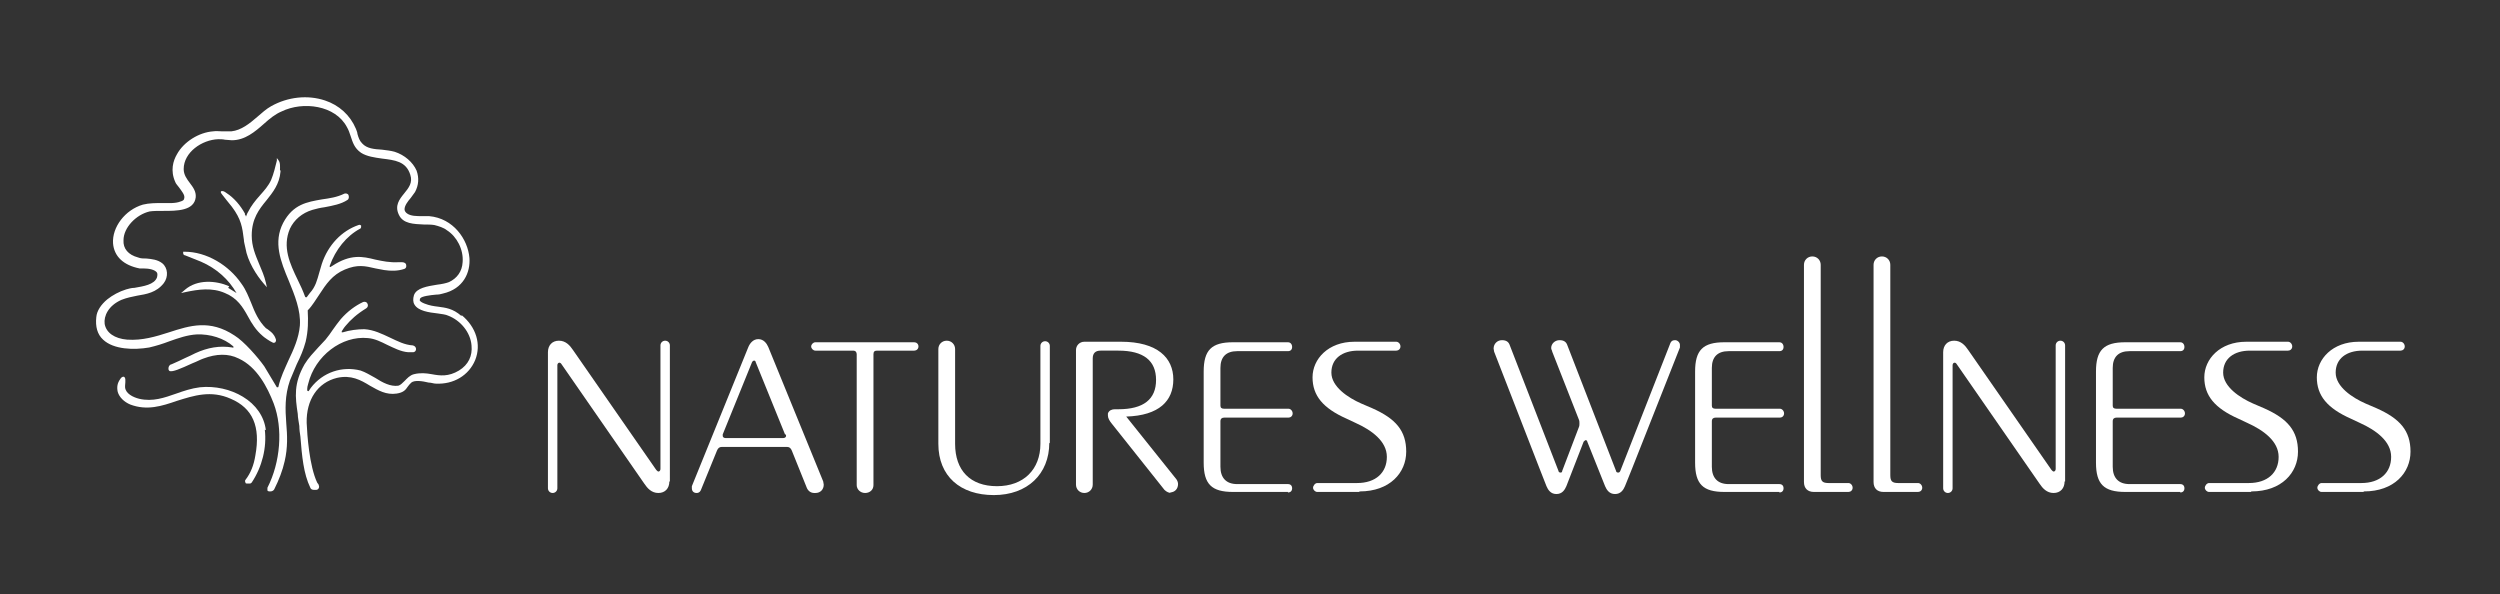 <?xml version="1.0" encoding="UTF-8"?>
<svg id="Layer_1" xmlns="http://www.w3.org/2000/svg" version="1.1" viewBox="0 0 477.7 113.5">
  <rect x="0" y="0" width="477.7" height="113.5" fill="#333333" stroke="none"/>
  <!-- Generator: Adobe Illustrator 29.7.1, SVG Export Plug-In . SVG Version: 2.1.1 Build 8)  -->
  <defs>
    <style>
      .st0 {
        fill: #fff;
      }
    </style>
  </defs>
  <g>
    <path class="st0" d="M88.2,60.4c-1.7-1.5-3.1-1.6-4.5-1.8-.8-.1-1.6-.2-2.6-.6-.5-.2-.8-.4-.9-.6,0,0,0-.2.1-.4.3-.4,1.9-.6,3-.7.5,0,1-.1,1.3-.2,4-.9,5.3-4.1,5.1-6.8-.3-3.6-3.1-7.6-7.7-8-.4,0-.8,0-1.3,0-1.1,0-2.2,0-2.9-.5-.3-.2-.5-.5-.5-.8,0-.7.6-1.5,1.2-2.2.3-.4.6-.8.8-1.1.7-1.3.8-2.7.3-4.1-.7-1.6-2.3-3-4.2-3.6-.7-.2-1.6-.3-2.4-.4-1.5-.1-2.9-.2-3.8-1.2-.5-.5-.7-1.1-.9-1.8,0-.3-.2-.7-.3-1-1.1-2.6-3.2-4.5-5.9-5.4-3.3-1.1-7.1-.7-10.3,1.1-.9.5-1.8,1.3-2.6,2-1.5,1.3-3.1,2.6-5,2.8-.5,0-1.1,0-1.7,0-.6,0-1.2-.1-1.8,0-2.7.2-5.6,2-6.9,4.4-.7,1.2-1.3,3.1-.3,5.3.1.3.4.6.7,1,.5.7,1.2,1.5,1,2.1,0,.3-.3.5-.7.6-1,.4-2.2.3-3.5.3-1.2,0-2.5,0-3.7.3-3.4,1-5.9,4.3-5.7,7.4.2,2.5,2,4.2,5.1,4.8.2,0,.5,0,.8,0,.9,0,2.1.2,2.5.8.1.2.1.5,0,.9-.5,1.4-2.6,1.7-4.3,2-.6,0-1.2.2-1.6.3-1.3.4-2.6,1.1-3.6,1.9-1.2,1-2,2.2-2.1,3.4-.2,1.8.2,3.3,1.3,4.3,2,1.9,5.9,2,8.8,1.5,1.3-.3,2.6-.7,3.9-1.2,1.7-.6,3.4-1.2,5.2-1.3,2.5-.1,5.2.7,7,2.3,0,0,0,.2,0,.2,0,0,0,.1-.2,0-2.4-.4-4.7,0-7.1,1.1-.6.3-1.2.6-1.9.9-.8.4-1.7.8-2.6,1.2,0,0,0,0,0,0-.2,0-.7.3-.6,1h0c0,.1.1.2.2.3.6.2,2-.4,4.4-1.5.8-.3,1.5-.7,2.1-.9,2.4-.9,4.7-1,6.7,0,3.5,1.6,5.5,5.5,6.7,8.6,1.8,4.8,1.3,11.2-1.2,16.1,0,.2,0,.3,0,.5,0,.1.2.2.4.2h.2c.3,0,.6-.2.7-.4.9-1.8,1.6-3.6,2-5.4.6-2.6.5-4.9.3-7.2-.2-2.7-.3-5.3.7-8.2.4-1,.9-2.1,1.3-3.1.7-1.4,1.3-2.8,1.7-4.3.5-2.1.5-4,.4-5.9,0,0,0,0,0-.1.9-.9,1.5-2,2.2-3,1.3-2,2.5-3.8,4.9-4.8,2.4-1,3.8-.7,5.9-.2.5.1,1,.2,1.6.3,1.3.2,2.6.2,3.8-.2.4-.1.5-.5.4-.8,0-.3-.4-.5-.8-.5-.2,0-.4,0-.6,0-1.7.1-3.1-.2-4.5-.5-2.4-.6-4.7-1.1-8.2,1.2,0,0-.2.1-.3.2,0,0-.2,0-.2,0,0,0,0,0,0-.2,1.1-3.1,3.2-5.7,5.8-7.1.1,0,.2-.2.2-.3,0-.1,0-.2,0-.3-.1-.1-.3-.2-.5-.1-3.2,1.1-5.8,3.8-7,7.4-.2.6-.3,1.1-.5,1.7-.4,1.4-.7,2.7-1.8,3.9l-.6.8c0,0-.1,0-.2,0,0,0,0,0-.1-.1-.4-1.1-.9-2.2-1.4-3.2-1.5-3.1-3-6.3-1.5-9.8.8-1.7,2.3-3,4.3-3.6.7-.2,1.5-.4,2.3-.5,1.6-.3,3.2-.6,4.4-1.4.3-.2.3-.6.2-.9-.1-.3-.5-.4-.8-.3-1.4.7-2.9.9-4.3,1.1-2.8.5-5.5.9-7.4,4.5-1.9,3.7-.5,7.3,1.1,11.1,1.1,2.7,2.3,5.6,2.1,8.5-.2,2.4-1.2,4.6-2.2,6.7-.7,1.6-1.5,3.2-1.9,5,0,0,0,.1-.1.1,0,0-.1,0-.2,0-.3-.5-.6-1-.9-1.5-.5-.8-1-1.7-1.5-2.5-1.2-1.7-3.9-4.8-5.7-5.9-4.7-3.1-8.5-1.9-12.5-.6-2.5.8-5.1,1.6-8,1.4-2.4-.2-4-1.3-4.3-3-.2-1.5.7-3.5,3.2-4.6,1-.4,2-.6,3-.8,1.8-.3,3.7-.6,5.1-2.4.9-1.2.8-2.9-.3-3.8-.9-.7-2-.8-3-.9-.6,0-1.1,0-1.6-.2-1.9-.5-2.9-1.7-2.8-3.3,0-2.4,2.4-4.9,5-5.5.6-.1,1.6-.1,2.6-.1,2.6,0,5.9,0,6.2-2.6.1-1.1-.5-1.9-1.1-2.7-.6-.8-1.2-1.6-1.2-2.7,0-3.2,3.5-5.6,6.6-5.7.4,0,.9,0,1.3.1.4,0,.9.1,1.3.1,2.5,0,4.4-1.6,6.2-3.2,1-.9,2.1-1.8,3.3-2.3,4.1-2,10.3-1.2,12.5,3,.3.5.5,1.1.7,1.7.4,1.2.7,2.3,2,3.2,1.1.7,2.6.9,4,1.1,2.4.3,4.6.5,5.4,3.1.5,1.5-.3,2.5-1.2,3.6-.9,1.1-1.8,2.3-1,4,.8,1.8,2.9,1.8,4.8,1.9.7,0,1.4,0,2,.1.8.2,1.8.5,2.4,1,1.9,1.2,3.2,3.7,3,6.1-.1,1.8-1.1,3.1-2.6,3.8-.5.2-1.4.4-2.3.5-1.8.3-3.9.6-4.4,2-.2.7-.2,1.3.1,1.8.7,1.2,2.7,1.5,4.5,1.7.7.1,1.5.2,1.9.4,2.4.9,4.3,3.2,4.5,5.7.2,2-.6,3.7-2.4,4.8-2,1.2-3.6,1-5.2.7-1.1-.2-2.2-.3-3.4,0-.8.2-1.3.8-1.8,1.3-.4.4-.8.8-1.2.9-1.5.2-3-.6-4.4-1.5-.9-.5-1.9-1.1-2.8-1.4-3.5-.9-7.2.3-9.5,3.3-.1.2-.3.4-.4.6,0,.1-.2,0-.2,0,0,0-.1,0-.1-.2,0-.5.1-.9.2-1.2,1.3-5.3,6.4-9.2,11.4-8.7,1.3.1,2.5.7,3.7,1.3,1.3.6,2.6,1.3,4,1.4.2,0,.5,0,.9,0,.4,0,.6-.3.6-.6,0-.3-.2-.6-.6-.7-1.6-.1-2.9-.8-4.4-1.5-1.5-.7-3.1-1.5-4.9-1.6-1.3,0-2.8.2-4.1.6-.1,0-.2,0-.2,0,0,0,0-.1,0-.2.3-.5.6-.9.7-1,1-1.2,2.2-2.3,4-3.4.3-.2.4-.6.2-.9-.1-.3-.5-.4-.8-.3-1.5.7-3,1.8-4.3,3.3-.5.6-1,1.3-1.5,2-.4.6-.9,1.3-1.4,1.9-.5.5-.9,1-1.4,1.5-.9,1-1.8,1.9-2.6,3.2-2.1,3.7-1.8,6.2-1.3,9.5,0,.7.2,1.5.3,2.3,0,.7.1,1.4.2,2,.3,3.8.6,7.1,1.9,9.8.1.3.4.4.7.4h.4c.2,0,.4-.1.5-.3.1-.2.1-.4,0-.6,0-.2-.2-.3-.3-.5-1.5-3.2-1.9-9.1-2-11.4-.1-4.4,2.1-7.7,5.8-8.6,2.7-.6,4.5.4,6.3,1.5,1.6.9,3.1,1.8,5.1,1.5,1.3-.2,1.7-.7,2.1-1.3.2-.3.4-.5.7-.8.6-.5,2.1-.3,3.3,0,.5,0,1,.2,1.3.2,3.5.2,6.4-1.6,7.6-4.5,1.2-3,.2-6.3-2.6-8.6Z"/>
    <path class="st0" d="M50.8,82.2c-.3-2.6-1.9-4.9-4.4-6.4-2.3-1.4-5.3-2.1-8.2-1.8-1.6.2-3.1.7-4.5,1.2-2.3.8-4.5,1.6-7.1,1-1.2-.3-2.6-1-2.7-2.2,0,0,0-.2,0-.3.1-1.1.1-1.5-.2-1.7-.3-.1-.6.2-.7.4-.6.8-.7,1.6-.5,2.5.3,1,1.2,1.9,2.4,2.4,3.2,1.2,6,.3,8.9-.7,3.2-1,6.5-2.1,10.3-.4,4.2,1.8,5.7,5.3,4.7,10.8-.3,1.9-.9,3.4-1.9,4.7-.1.1-.1.3,0,.5,0,.2.2.2.4.2s0,0,0,0h.4c.2,0,.3-.1.4-.2,2-3,2.9-6.7,2.5-10.1Z"/>
    <path class="st0" d="M43.8,54.7c-2.5-1.1-6.1-1.4-8.5.7l-.7.6.9-.2c2.4-.5,5-.9,7.5.2,2.4,1,3.4,2.7,4.4,4.5.7,1.3,1.5,2.6,2.8,3.7.2.2,1.3,1,2,1.3,0,0,0,0,.1,0,0,0,.2,0,.3-.1.1-.1.2-.4.1-.6-.3-.9-.8-1.3-1.2-1.6-.2-.2-.4-.3-.7-.5-1.4-1.4-2.1-3-2.8-4.8-.5-1.2-1-2.5-1.8-3.6-2.5-3.7-6.8-6.2-10.9-6.2h-.3s0,.3,0,.3c0,.3.3.4.4.4,0,0,0,0,0,0,.5.2,1,.4,1.5.6.5.2,1,.4,1.5.6,3,1.3,5.3,3.4,6.8,6l-1.6-1h0Z"/>
    <path class="st0" d="M53.5,32.5c0-.6.1-1.4-.3-1.9l-.3-.4v.5c-.3,1.2-.6,2.5-1.1,3.7-.5,1.1-1.3,2-2.1,2.9-.9,1-1.7,2-2.3,3.2-.2.3-.3.7-.4.9,0-.2-.2-.4-.2-.4,0-.1,0-.2,0-.2-.9-1.6-2.1-3-3.5-3.9-.5-.4-.9-.5-1.1-.3v.2c-.1,0,2.1,2.7,2.1,2.7,1.8,2.4,2,3.9,2.3,6.3,0,.5.2,1,.3,1.6.4,2.5,2.1,5.2,3.5,6.8l.6.7-.2-.9c-.3-1.3-.8-2.4-1.3-3.6-.7-1.7-1.4-3.3-1.4-5.4,0-3.2,1.4-5,2.8-6.7,1.2-1.5,2.5-3.1,2.7-5.5,0,0,0-.1,0-.2Z"/>
  </g>
  <g>
    <path class="st0" d="M127.9,92c0,1.3-.8,2.2-2.1,2.2s-2.1-.9-2.7-1.8l-15.8-22.8c-.1-.2-.3-.3-.4-.3-.3,0-.4.3-.4.5v23.5c0,.5-.4.9-.9.9s-.9-.4-.9-.9v-26c0-1.3.8-2.2,2.1-2.2s2.1.9,2.7,1.8l15.9,22.9c.2.2.3.3.4.3.3,0,.4-.3.4-.5v-23.6c0-.5.4-.9.9-.9s.9.4.9.9v26Z"/>
    <path class="st0" d="M155.6,94.2c-.6,0-1.1-.3-1.4-.9l-2.9-7.2c-.2-.5-.5-.7-.9-.7h-12.5c-.4,0-.7.2-.9.7l-3.1,7.6c-.2.4-.5.5-.8.5-.5,0-.9-.3-.9-.9s0-.3,0-.4l10.8-26.6c.3-.7.9-1.5,1.9-1.5s1.6.8,1.9,1.5l10.5,25.7c0,.2.1.4.1.6,0,.9-.6,1.6-1.6,1.6ZM150,83l-5.6-13.8c0-.2-.2-.3-.3-.3s-.3.1-.4.3l-5.6,13.8c0,.1,0,.2,0,.3,0,.2.2.4.5.4h11.1c.3,0,.5-.2.5-.4s0-.2-.1-.3Z"/>
    <path class="st0" d="M174.8,67h-7.2c-.5,0-.7.2-.7.7v25c0,.9-.7,1.5-1.6,1.5s-1.6-.7-1.6-1.5v-25c0-.4-.2-.7-.7-.7h-7.2c-.4,0-.8-.4-.8-.8s.4-.8.8-.8h18.9c.4,0,.8.3.8.8s-.4.8-.8.8Z"/>
    <path class="st0" d="M200.5,84.6c0,6-4.2,10-10.6,10s-10.6-3.6-10.6-9.8v-18.1c0-.9.7-1.6,1.6-1.6s1.6.7,1.6,1.6v18.1c0,5.1,2.9,8.1,8,8.1s8.3-3.2,8.3-8.1v-18.7c0-.5.4-.9.9-.9s.9.4.9.9v18.6Z"/>
    <path class="st0" d="M223.8,94.2c-.4,0-.9-.2-1.3-.6l-10.1-12.7c-.4-.5-.7-1-.7-1.5s0-.3,0-.4c.2-.6.8-.8,1.3-.8h.7c4.8,0,7.2-1.9,7.2-5.6s-2.4-5.6-7.2-5.6h-3.4c-1,0-1.5.5-1.5,1.5v24.1c0,.9-.7,1.6-1.6,1.6s-1.6-.7-1.6-1.6v-25.7c0-.9.7-1.6,1.6-1.6h7c7,0,10,3.1,10,7.2s-2.7,6.9-9,7.1l9.6,12c.2.3.3.6.3.9,0,.9-.6,1.6-1.6,1.6Z"/>
    <path class="st0" d="M246.1,94h-10.5c-4.1,0-5.6-1.5-5.6-5.6v-17.4c0-4.1,1.5-5.6,5.6-5.6h10.5c.5,0,.8.4.8.9s-.3.8-.8.8h-9.7c-2.1,0-3.2,1.1-3.2,3.2v7.2c0,.4.2.6.7.6h12.3c.4,0,.8.4.8.9s-.4.8-.8.8h-12.3c-.4,0-.7.2-.7.7v8.7c0,2.1,1.1,3.3,3.2,3.3h9.7c.5,0,.8.3.8.8s-.3.8-.8.8Z"/>
    <path class="st0" d="M259.7,94h-8c-.4,0-.8-.4-.8-.8s.4-.9.8-.9h7.6c3.6,0,5.7-2,5.7-5s-2.9-5.1-6-6.5l-1.7-.8c-4.5-2-6.5-4.4-6.5-7.9s3-6.8,8-6.8h8c.4,0,.8.4.8.9s-.4.8-.8.8h-7.3c-3,0-5.1,1.5-5.1,4.2s3.2,4.8,5.7,5.9l2.1.9c4.5,2,6.5,4.3,6.5,8.3s-3.1,7.6-8.9,7.6Z"/>
    <path class="st0" d="M321,66.4c-10.2,25.9-10.5,26.5-10.5,26.5-.3.7-.8,1.5-1.9,1.5s-1.6-.8-1.9-1.5l-3.4-8.5c0-.2-.2-.3-.3-.3s-.3.2-.4.3l-3.3,8.5c-.3.7-.8,1.5-1.9,1.5s-1.6-.8-1.9-1.5c0,0-.3-.7-10-25.7,0-.2-.1-.4-.1-.6,0-.9.7-1.6,1.6-1.6s1.3.4,1.5,1l9.3,24c0,.2.2.3.4.3s.3-.1.3-.3l3.2-8.4c.1-.2.1-.5.1-.7s0-.5-.1-.7l-5.1-13c0-.2-.2-.4-.2-.7,0-.8.7-1.5,1.6-1.5s1.3.4,1.5,1l9.3,24c0,.2.2.3.4.3s.3-.1.4-.3l9.6-24.5c.2-.4.5-.5.9-.5s.9.4.9.9,0,.2,0,.4Z"/>
    <path class="st0" d="M340,94h-10.5c-4.1,0-5.6-1.5-5.6-5.6v-17.4c0-4.1,1.5-5.6,5.6-5.6h10.5c.5,0,.8.4.8.9s-.3.8-.8.8h-9.7c-2.1,0-3.2,1.1-3.2,3.2v7.2c0,.4.2.6.7.6h12.3c.4,0,.8.4.8.9s-.4.8-.8.8h-12.3c-.4,0-.7.2-.7.7v8.7c0,2.1,1.1,3.3,3.2,3.3h9.7c.5,0,.8.3.8.8s-.3.8-.8.8Z"/>
    <path class="st0" d="M353.1,94h-6.5c-1.2,0-1.9-.7-1.9-1.9v-41.5c0-.9.7-1.6,1.6-1.6s1.6.7,1.6,1.6v40.2c0,1.1.3,1.5,1.5,1.5h3.8c.4,0,.8.4.8.9s-.4.8-.8.8Z"/>
    <path class="st0" d="M366.4,94h-6.5c-1.2,0-1.9-.7-1.9-1.9v-41.5c0-.9.7-1.6,1.6-1.6s1.6.7,1.6,1.6v40.2c0,1.1.3,1.5,1.5,1.5h3.8c.4,0,.8.4.8.9s-.4.8-.8.8Z"/>
    <path class="st0" d="M394.5,92c0,1.3-.8,2.2-2.1,2.2s-2.1-.9-2.7-1.8l-15.8-22.8c-.1-.2-.3-.3-.4-.3-.3,0-.4.3-.4.5v23.5c0,.5-.4.9-.9.9s-.9-.4-.9-.9v-26c0-1.3.8-2.2,2.1-2.2s2.1.9,2.7,1.8l15.9,22.9c.2.2.3.3.4.3.3,0,.4-.3.4-.5v-23.6c0-.5.4-.9.9-.9s.9.4.9.9v26Z"/>
    <path class="st0" d="M416.6,94h-10.5c-4.1,0-5.6-1.5-5.6-5.6v-17.4c0-4.1,1.5-5.6,5.6-5.6h10.5c.5,0,.8.4.8.9s-.3.8-.8.8h-9.7c-2.1,0-3.2,1.1-3.2,3.2v7.2c0,.4.2.6.7.6h12.3c.4,0,.8.4.8.9s-.4.8-.8.8h-12.3c-.4,0-.7.2-.7.7v8.7c0,2.1,1.1,3.3,3.2,3.3h9.7c.5,0,.8.3.8.8s-.3.8-.8.8Z"/>
    <path class="st0" d="M430.1,94h-8c-.4,0-.8-.4-.8-.8s.4-.9.8-.9h7.6c3.6,0,5.7-2,5.7-5s-2.9-5.1-6-6.5l-1.7-.8c-4.5-2-6.5-4.4-6.5-7.9s3-6.8,8-6.8h8c.4,0,.8.4.8.9s-.4.8-.8.8h-7.3c-3,0-5.1,1.5-5.1,4.2s3.2,4.8,5.7,5.9l2.1.9c4.5,2,6.5,4.3,6.5,8.3s-3.1,7.6-8.9,7.6Z"/>
    <path class="st0" d="M451.6,94h-8c-.4,0-.8-.4-.8-.8s.4-.9.8-.9h7.6c3.6,0,5.7-2,5.7-5s-2.9-5.1-6-6.5l-1.7-.8c-4.5-2-6.5-4.4-6.5-7.9s3-6.8,8-6.8h8c.4,0,.8.4.8.9s-.4.8-.8.8h-7.3c-3,0-5.1,1.5-5.1,4.2s3.2,4.8,5.7,5.9l2.1.9c4.5,2,6.5,4.3,6.5,8.3s-3.1,7.6-8.9,7.6Z"/>
  </g>
</svg>